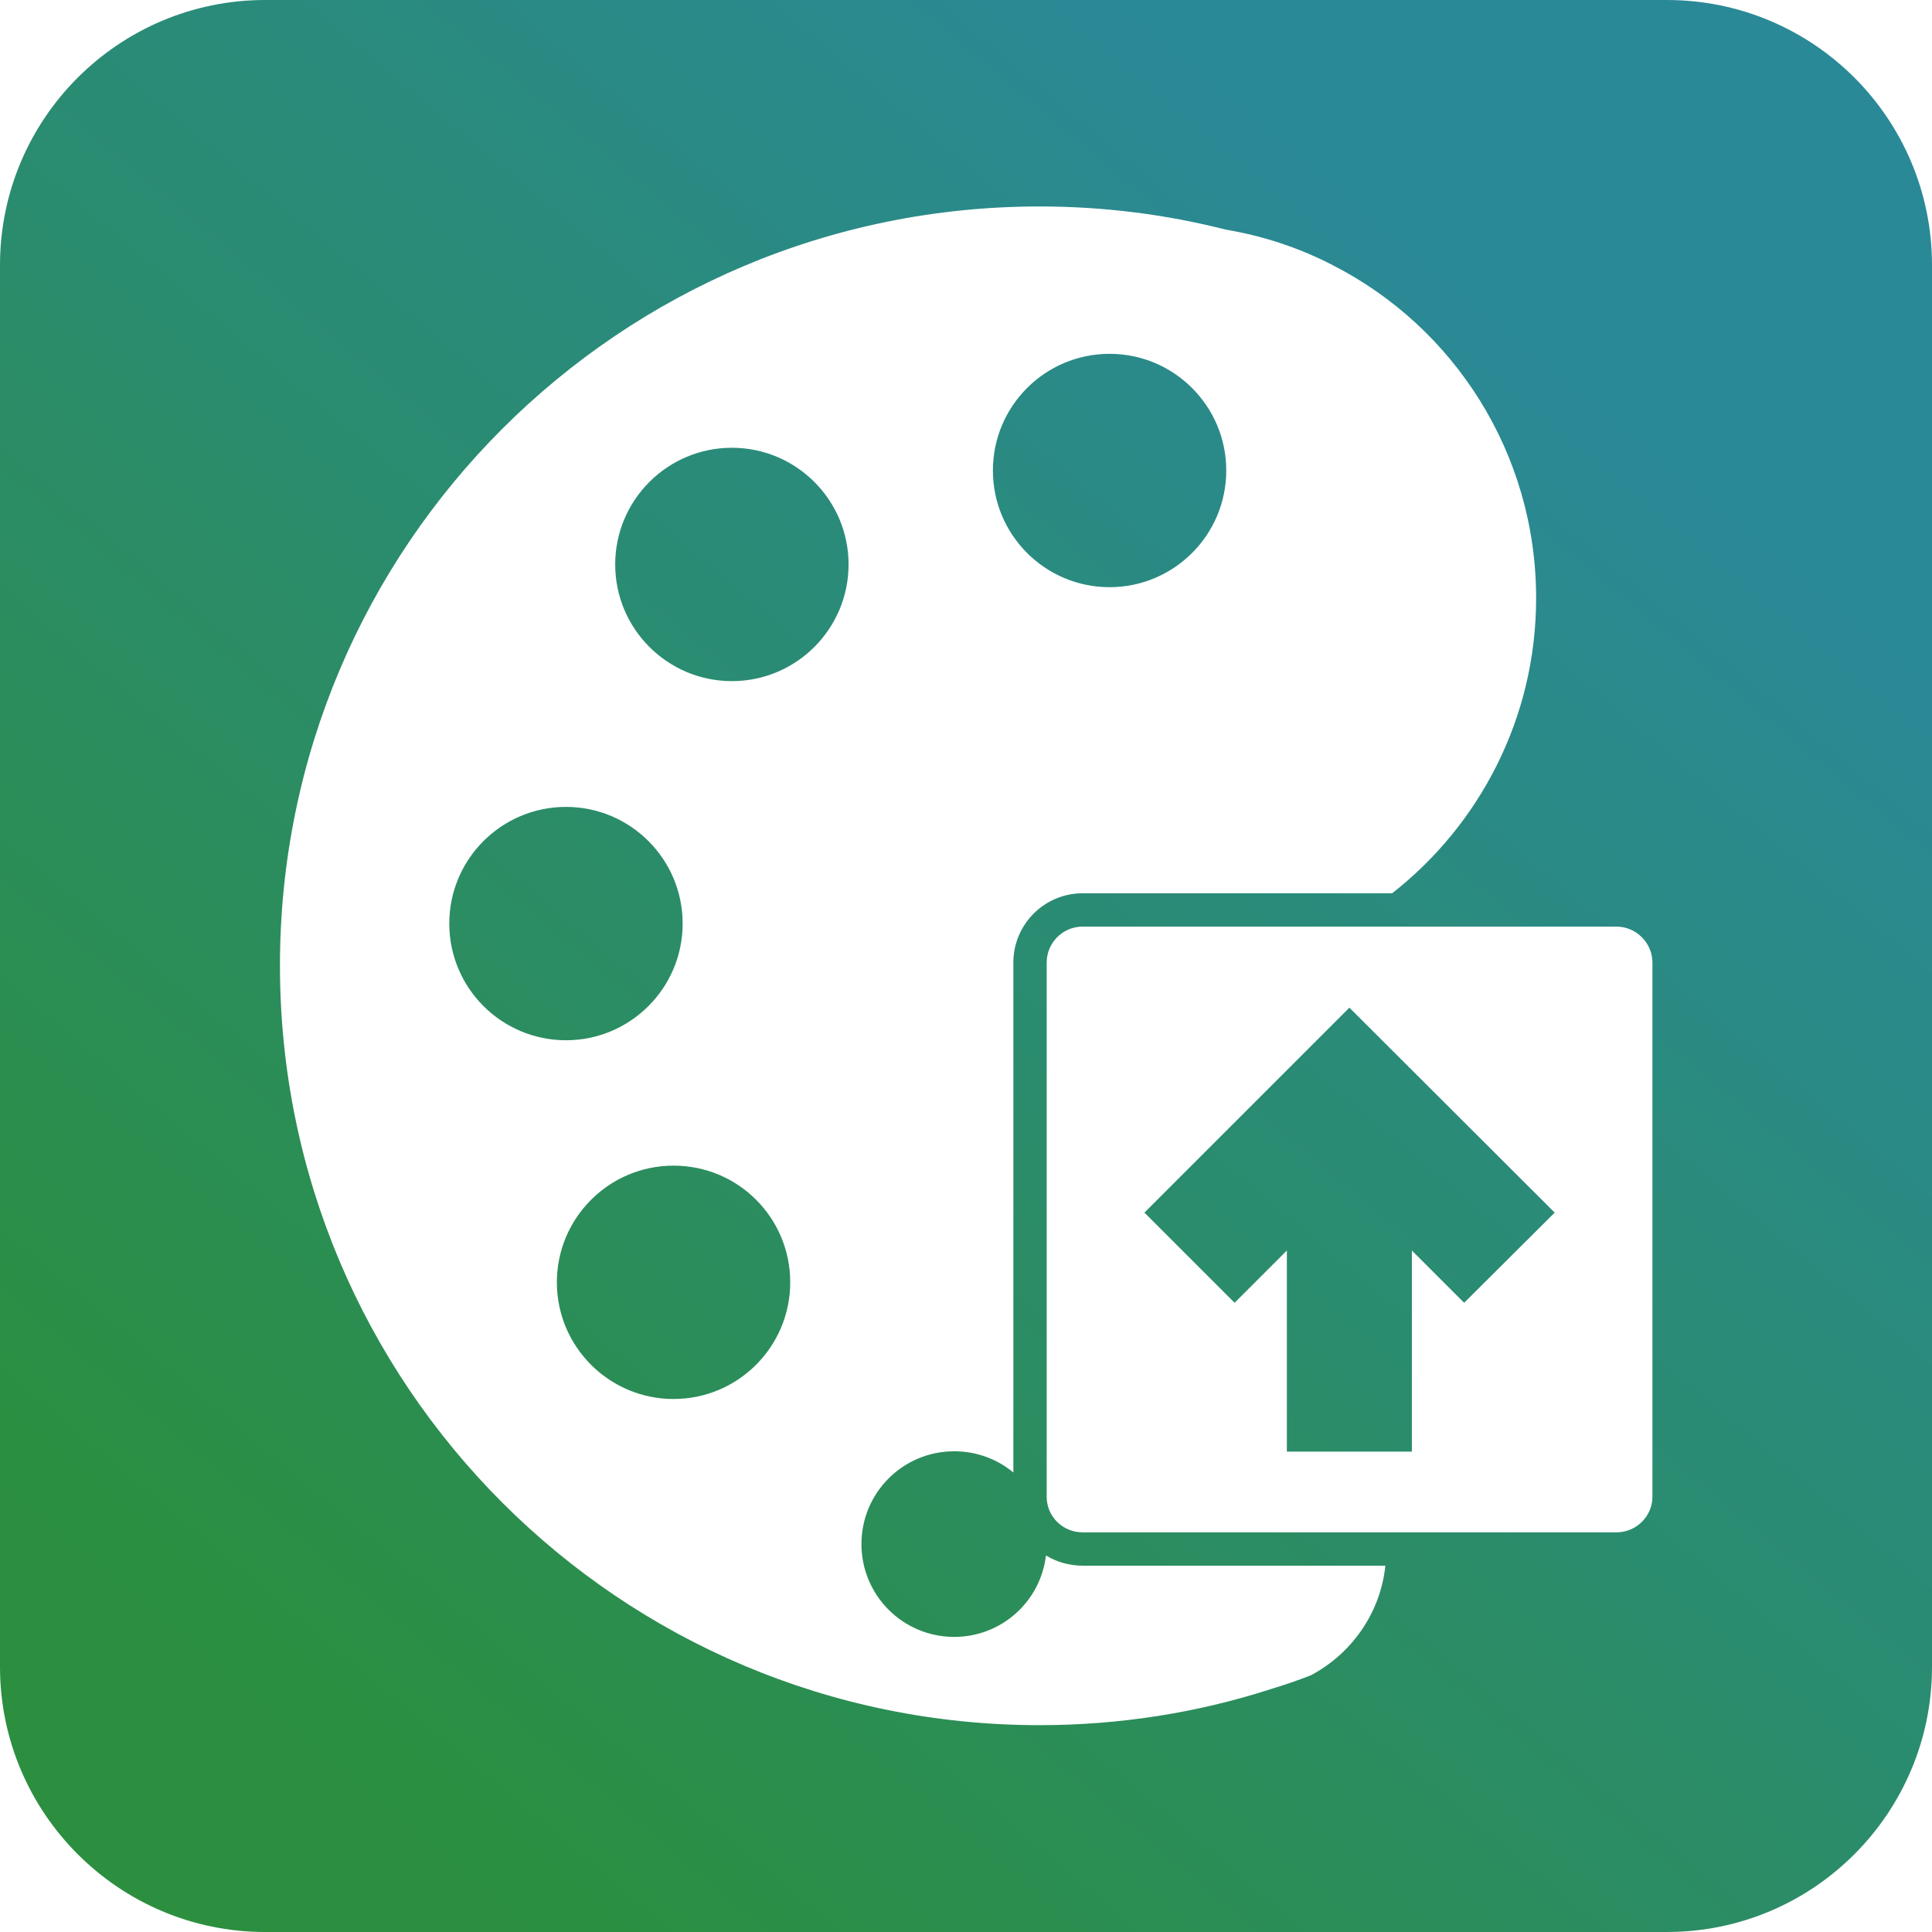 <?xml version="1.0" encoding="UTF-8"?>
<svg id="Layer_1" data-name="Layer 1" xmlns="http://www.w3.org/2000/svg" xmlns:xlink="http://www.w3.org/1999/xlink" viewBox="0 0 51 51">
  <defs>
    <style>
      .cls-1 {
        fill: url(#linear-gradient);
      }
    </style>
    <linearGradient id="linear-gradient" x1="8.13" y1="46.23" x2="40.1" y2="8.08" gradientUnits="userSpaceOnUse">
      <stop offset="0" stop-color="#2b8f3f"/>
      <stop offset="1" stop-color="#2a8997"/>
    </linearGradient>
  </defs>
  <path class="cls-1" d="m14.94,21.3c-1.7,0-3.08,1.38-3.08,3.08s1.38,3.08,3.08,3.08,3.08-1.38,3.08-3.08-1.38-3.08-3.08-3.08Zm2.84,9.47c-1.7,0-3.08,1.38-3.08,3.08s1.38,3.08,3.08,3.08,3.08-1.38,3.08-3.08-1.37-3.08-3.08-3.08Zm1.54-18.95c-1.7,0-3.08,1.38-3.08,3.08s1.38,3.08,3.08,3.08,3.08-1.38,3.08-3.08-1.38-3.08-3.08-3.08Zm9.97-2.48c-1.7,0-3.08,1.38-3.08,3.08s1.38,3.08,3.08,3.08,3.08-1.38,3.08-3.08-1.38-3.08-3.08-3.08Zm0,0c-1.7,0-3.08,1.38-3.08,3.08s1.38,3.08,3.08,3.08,3.08-1.38,3.08-3.08-1.38-3.08-3.08-3.08Zm-9.97,2.48c-1.7,0-3.08,1.38-3.08,3.08s1.38,3.08,3.08,3.08,3.08-1.38,3.08-3.08-1.38-3.08-3.08-3.08Zm-1.54,18.95c-1.7,0-3.08,1.38-3.08,3.08s1.38,3.08,3.08,3.08,3.08-1.38,3.08-3.08-1.37-3.08-3.08-3.08Zm.24-6.39c0-1.7-1.38-3.08-3.08-3.08s-3.08,1.38-3.08,3.08,1.38,3.08,3.08,3.08,3.08-1.38,3.08-3.08ZM44,0H7C3.14,0,0,3.13,0,7v37c0,3.86,3.14,7,7,7h37c3.87,0,7-3.14,7-7V7c0-3.87-3.13-7-7-7Zm-9.39,44.22c-.35.14-.71.26-1.07.37-1.92.62-3.98.95-6.1.95-11.07,0-20.05-8.97-20.05-20.05S16.37,5.45,27.44,5.45c1.69,0,3.34.21,4.91.61,1.01.17,1.97.49,2.85.95,3.18,1.63,5.35,4.95,5.35,8.78,0,3.16-1.49,5.98-3.8,7.79h-8.17c-1.01,0-1.83.82-1.83,1.83v13.46c-.42-.35-.97-.56-1.56-.56-1.36,0-2.45,1.1-2.45,2.45s1.09,2.45,2.45,2.45c1.25,0,2.28-.94,2.42-2.15.28.17.61.27.97.27h7.99c-.13,1.25-.89,2.32-1.96,2.89Zm9.01-4.71c0,.52-.43.94-.95.94h-14.09c-.53,0-.95-.42-.95-.94v-14.1c0-.52.42-.95.95-.95h14.09c.52,0,.95.43.95.95v14.1Zm-13.41-7.5l2.38,2.38,1.38-1.38v5.31h3.3v-5.31l1.38,1.38,2.39-2.38-5.42-5.41-5.41,5.41Zm-.92-16.51c1.7,0,3.08-1.38,3.08-3.08s-1.38-3.08-3.08-3.08-3.08,1.38-3.08,3.08,1.38,3.08,3.08,3.08Zm-9.97-3.68c-1.7,0-3.08,1.38-3.08,3.08s1.38,3.08,3.08,3.08,3.08-1.38,3.08-3.08-1.38-3.08-3.08-3.08Zm-1.54,18.95c-1.7,0-3.08,1.38-3.08,3.08s1.38,3.08,3.08,3.08,3.08-1.38,3.08-3.08-1.37-3.08-3.08-3.08Zm.24-6.39c0-1.7-1.38-3.08-3.08-3.08s-3.08,1.38-3.08,3.08,1.38,3.08,3.08,3.08,3.08-1.38,3.08-3.08Z"/>
</svg>